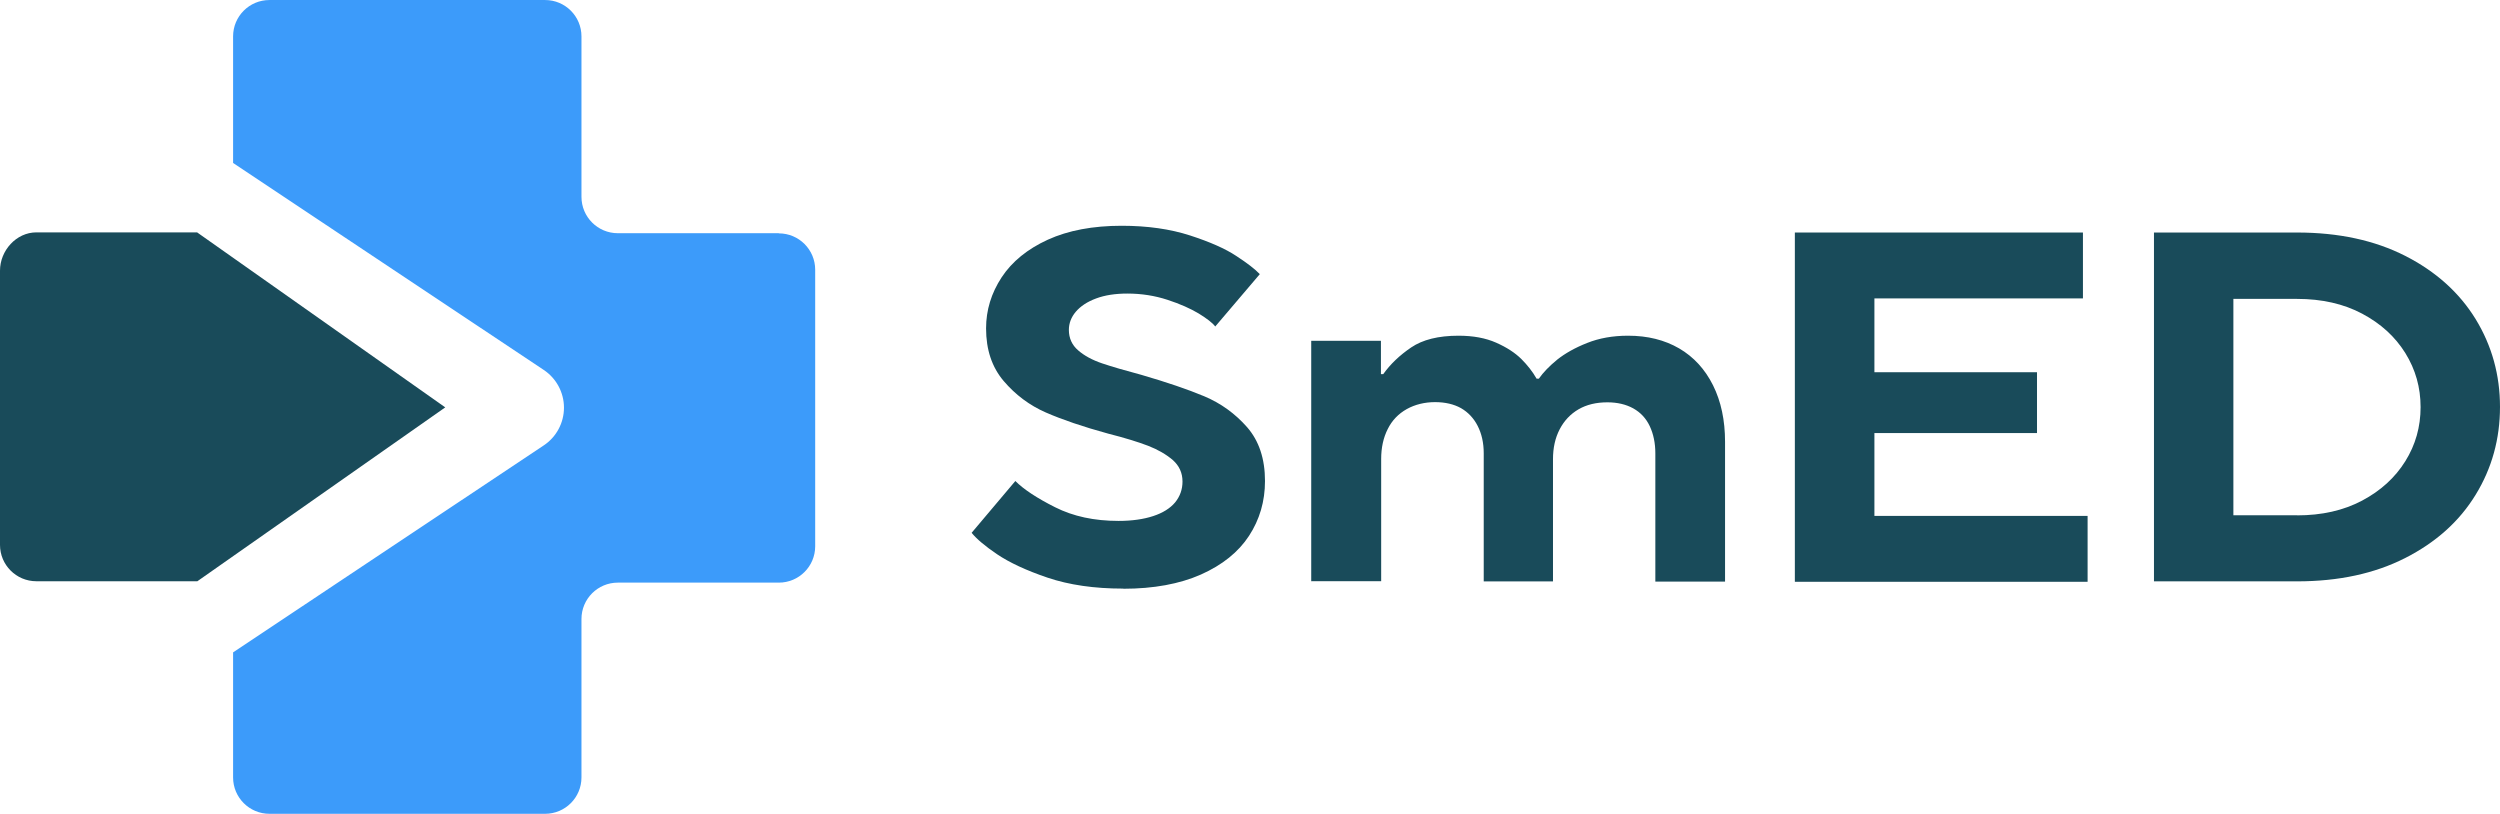 <?xml version="1.0" encoding="UTF-8"?><svg width="639px" height="208px" id="Ebene_1" xmlns="http://www.w3.org/2000/svg" viewBox="0 0 510 166"><defs><style>.cls-1{fill:#3c9bfa;}.cls-2{fill:#194b5a;}</style></defs><path class="cls-2" d="M229.1,120.07c-5.88,0-11.01-.75-15.39-2.23s-7.81-3.1-10.29-4.77c-2.48-1.67-4.21-3.15-5.21-4.38l8.92-10.57c1.7,1.7,4.4,3.49,8.11,5.35,3.71,1.87,8,2.79,12.94,2.79,2.7,0,5.07-.33,7.05-.98,1.98-.64,3.48-1.59,4.49-2.79,1-1.23,1.51-2.65,1.51-4.27,0-1.76-.67-3.21-1.98-4.38-1.34-1.14-3.01-2.12-5.02-2.9-2.04-.78-4.74-1.62-8.14-2.48-5.19-1.42-9.42-2.87-12.74-4.32-3.32-1.45-6.19-3.6-8.59-6.41-2.4-2.82-3.6-6.39-3.6-10.74,0-3.74,1.06-7.19,3.18-10.43,2.12-3.21,5.27-5.77,9.42-7.67,4.18-1.9,9.2-2.84,15.08-2.84,5.24,0,9.9.67,13.94,1.98,4.04,1.31,7.19,2.7,9.42,4.18,2.23,1.45,3.85,2.7,4.8,3.71l-9.09,10.68c-.56-.75-1.7-1.62-3.37-2.65-1.67-1-3.79-1.95-6.36-2.79-2.56-.84-5.3-1.28-8.2-1.28-2.45,0-4.6.33-6.38,1-1.81.67-3.18,1.59-4.13,2.7-.95,1.12-1.42,2.37-1.42,3.71,0,1.7.64,3.1,1.9,4.18,1.25,1.09,2.9,1.98,4.88,2.65,1.98.67,4.66,1.45,8,2.34,5.19,1.51,9.45,2.96,12.85,4.38,3.37,1.42,6.27,3.51,8.73,6.3,2.43,2.79,3.65,6.44,3.65,10.99,0,4.13-1.09,7.86-3.26,11.18-2.17,3.32-5.44,5.94-9.81,7.89-4.35,1.92-9.65,2.9-15.83,2.9l-.06-.06Z"/><path class="cls-2" d="M267.49,118.65v-49.13h14.22v6.8h.47c1.45-2.04,3.35-3.85,5.69-5.44,2.34-1.59,5.55-2.4,9.67-2.4,2.98,0,5.52.47,7.67,1.42,2.15.95,3.85,2.06,5.13,3.32,1.25,1.25,2.31,2.59,3.12,4.02h.47c.89-1.28,2.15-2.57,3.74-3.88,1.62-1.28,3.65-2.43,6.11-3.4,2.45-.98,5.24-1.48,8.34-1.48,3.99,0,7.44.86,10.43,2.59,2.96,1.73,5.27,4.24,6.91,7.53,1.64,3.29,2.45,7.14,2.45,11.54v28.5h-14.22v-26.16c0-2.09-.39-3.96-1.14-5.55-.75-1.59-1.87-2.79-3.37-3.63-1.48-.81-3.23-1.23-5.27-1.23-2.29,0-4.24.47-5.88,1.42-1.64.95-2.93,2.31-3.85,4.07-.92,1.76-1.37,3.79-1.37,6.11v24.93h-14.13v-26.16c0-2.09-.42-3.96-1.23-5.55-.81-1.59-1.95-2.79-3.4-3.63-1.45-.81-3.23-1.23-5.3-1.23s-4.07.47-5.77,1.42c-1.7.95-3.01,2.31-3.88,4.07-.89,1.76-1.34,3.79-1.34,6.11v24.93h-14.3l.03.06Z"/><path class="cls-2" d="M366.15,118.65V47.43h58.77v13.44h-42.54v15.06h33.17v12.41h-33.17v16.9h43.49v13.44h-59.71v-.03Z"/><path class="cls-2" d="M439.41,118.65V47.43h29.19c8.47,0,15.83,1.59,22.08,4.77,6.24,3.18,11.04,7.5,14.36,12.91,3.32,5.44,4.96,11.41,4.96,17.9s-1.64,12.49-4.96,17.9c-3.32,5.44-8.11,9.73-14.36,12.91-6.24,3.18-13.6,4.77-22.08,4.77h-29.19v.06ZM468.6,105.13c5.05,0,9.48-1,13.27-3.01,3.79-2.01,6.72-4.68,8.81-8.03,2.09-3.35,3.12-7.03,3.12-11.04s-1.03-7.67-3.12-11.04c-2.09-3.35-5.02-6.02-8.81-8.03-3.79-2.01-8.22-3.01-13.27-3.01h-12.99v44.14h12.99v.03Z"/><path class="cls-2" d="M40.14,47.4H7.42c-4.1,0-7.42,3.71-7.42,7.81v55.94c0,4.1,3.32,7.42,7.42,7.42h32.84l50.57-35.47-50.65-35.72-.03.03Z"/><path class="cls-1" d="M158.88,47.57h-32.84c-4.1,0-7.42-3.32-7.42-7.42V7.42c0-4.1-3.32-7.42-7.42-7.42h-56.23c-4.1,0-7.42,3.32-7.42,7.42v25.82l63.37,42.22c2.56,1.7,4.13,4.6,4.13,7.7s-1.56,6-4.13,7.7l-63.37,42.22v25.51c0,4.1,3.32,7.42,7.42,7.42h56.23c4.1,0,7.42-3.32,7.42-7.42v-32.32c0-4.1,3.32-7.42,7.42-7.42h32.84c4.1,0,7.42-3.32,7.42-7.42v-56.41c0-4.1-3.32-7.42-7.42-7.42v-.03Z"/></svg>